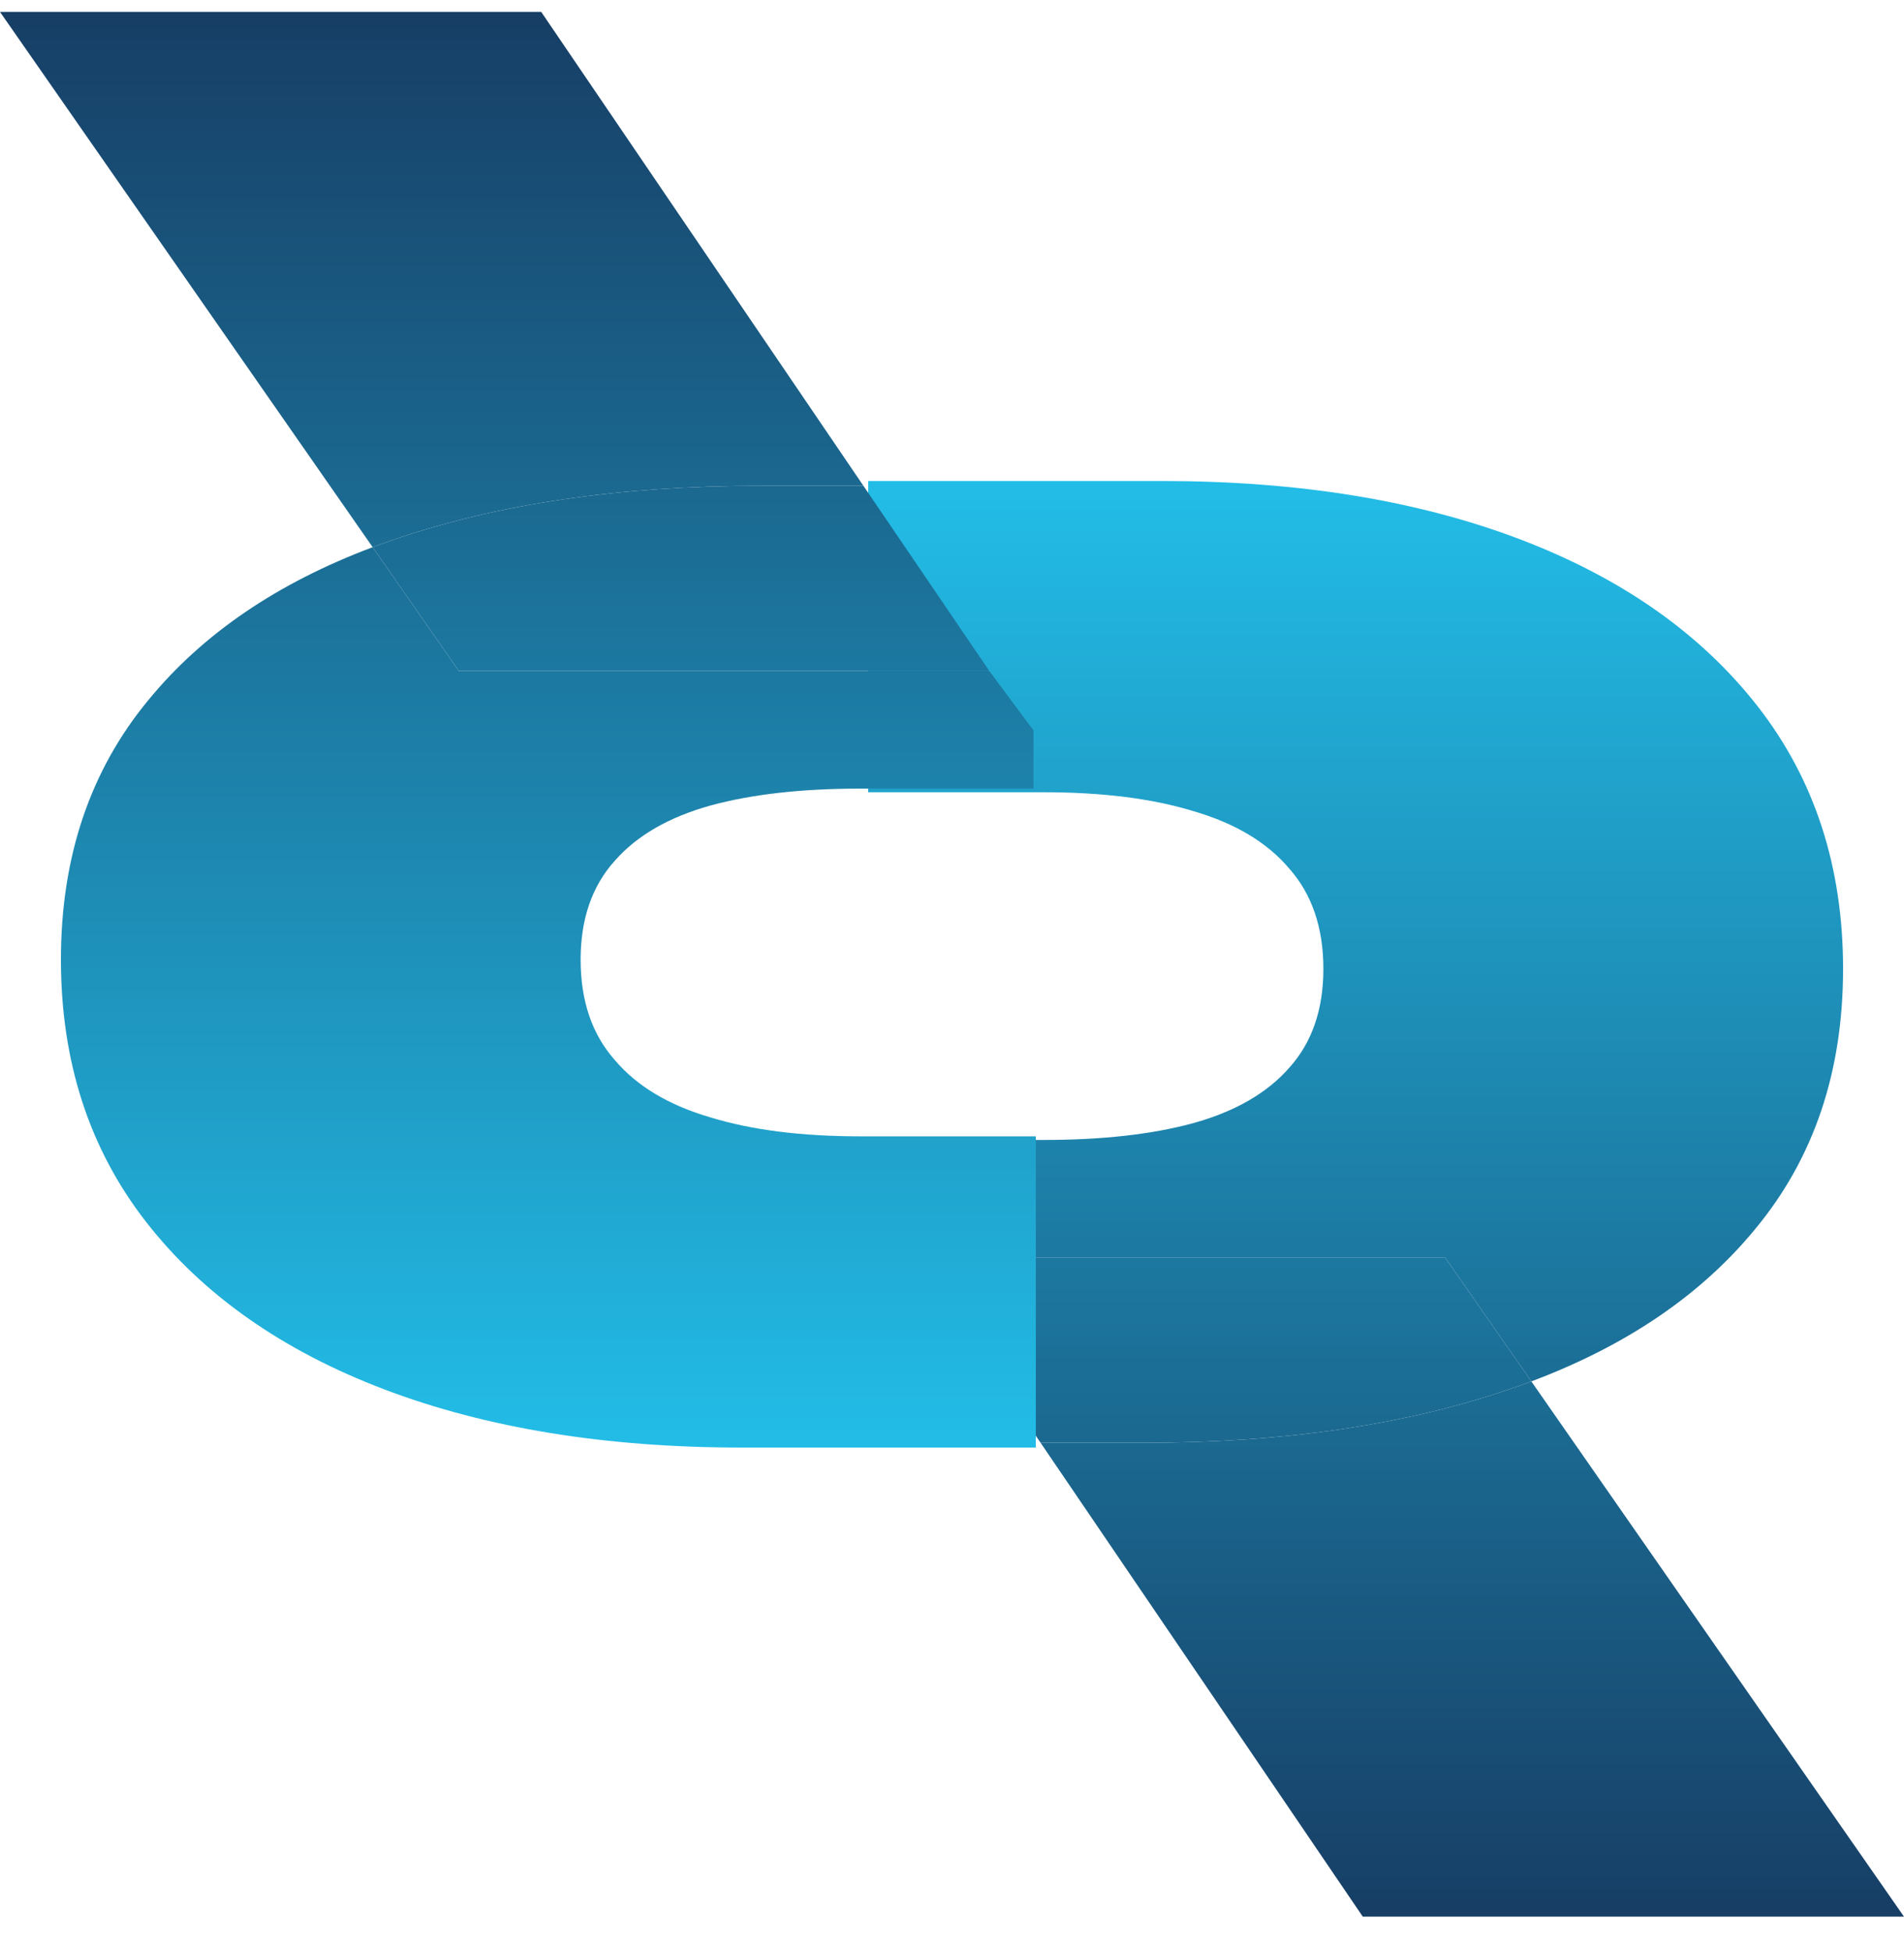 <svg width="40" height="41" viewBox="0 0 40 41" fill="none" xmlns="http://www.w3.org/2000/svg">
<path fill-rule="evenodd" clip-rule="evenodd" d="M32.171 29.009L30.362 26.412H19.218L21.861 30.298H24.037C26.974 30.298 29.54 29.92 31.736 29.165C31.883 29.114 32.028 29.062 32.171 29.009Z" fill="url(#paint0_linear_62_327)"/>
<path d="M31.736 29.165C29.54 29.92 26.974 30.298 24.037 30.298H21.861L28.63 40.25H40L36.085 34.63L32.171 29.009C32.028 29.062 31.883 29.114 31.736 29.165Z" fill="url(#paint1_linear_62_327)"/>
<path d="M31.924 11.322C29.778 10.508 27.275 10.101 24.413 10.101H18.239V16.637H21.928C23.158 16.637 24.206 16.769 25.072 17.034C25.951 17.29 26.622 17.692 27.086 18.241C27.563 18.781 27.802 19.483 27.802 20.347C27.802 21.201 27.563 21.892 27.086 22.422C26.622 22.952 25.951 23.34 25.072 23.585C24.206 23.821 23.158 23.939 21.928 23.939H18.288V25.161L19.218 26.412H30.362L32.171 29.009C34.171 28.258 35.739 27.192 36.875 25.808C38.105 24.326 38.72 22.506 38.72 20.347C38.72 18.207 38.124 16.372 36.932 14.841C35.739 13.31 34.07 12.137 31.924 11.322Z" fill="url(#paint2_linear_62_327)"/>
<path fill-rule="evenodd" clip-rule="evenodd" d="M7.829 11.491L9.638 14.088H20.782L18.139 10.202H15.963C13.027 10.202 10.46 10.58 8.264 11.335C8.117 11.386 7.972 11.438 7.829 11.491Z" fill="url(#paint3_linear_62_327)"/>
<path d="M8.264 11.335C10.46 10.58 13.027 10.202 15.963 10.202H18.139L11.37 0.25L3.05176e-05 0.25L3.915 5.871L7.829 11.491C7.972 11.438 8.117 11.386 8.264 11.335Z" fill="url(#paint4_linear_62_327)"/>
<path d="M8.076 29.178C10.222 29.992 12.725 30.399 15.587 30.399H21.761V23.863H18.072C16.842 23.863 15.794 23.731 14.928 23.466C14.049 23.21 13.378 22.808 12.914 22.259C12.437 21.719 12.198 21.017 12.198 20.153C12.198 19.299 12.437 18.608 12.914 18.078C13.378 17.548 14.049 17.16 14.928 16.915C15.794 16.679 16.842 16.561 18.072 16.561H21.712V15.339L20.782 14.088H9.638L7.829 11.491C5.829 12.242 4.261 13.309 3.125 14.692C1.895 16.174 1.28 17.994 1.28 20.153C1.28 22.293 1.876 24.128 3.068 25.659C4.261 27.19 5.93 28.363 8.076 29.178Z" fill="url(#paint5_linear_62_327)"/>
<defs>
<linearGradient id="paint0_linear_62_327" x1="29.119" y1="10.101" x2="29.119" y2="48.584" gradientUnits="userSpaceOnUse">
<stop stop-color="#22BDE7"/>
<stop offset="1" stop-color="#141B41"/>
</linearGradient>
<linearGradient id="paint1_linear_62_327" x1="29.119" y1="10.101" x2="29.119" y2="48.584" gradientUnits="userSpaceOnUse">
<stop stop-color="#22BDE7"/>
<stop offset="1" stop-color="#141B41"/>
</linearGradient>
<linearGradient id="paint2_linear_62_327" x1="29.119" y1="10.101" x2="29.119" y2="48.584" gradientUnits="userSpaceOnUse">
<stop stop-color="#22BDE7"/>
<stop offset="1" stop-color="#141B41"/>
</linearGradient>
<linearGradient id="paint3_linear_62_327" x1="10.881" y1="30.399" x2="10.881" y2="-8.084" gradientUnits="userSpaceOnUse">
<stop stop-color="#22BDE7"/>
<stop offset="1" stop-color="#141B41"/>
</linearGradient>
<linearGradient id="paint4_linear_62_327" x1="10.881" y1="30.399" x2="10.881" y2="-8.084" gradientUnits="userSpaceOnUse">
<stop stop-color="#22BDE7"/>
<stop offset="1" stop-color="#141B41"/>
</linearGradient>
<linearGradient id="paint5_linear_62_327" x1="10.881" y1="30.399" x2="10.881" y2="-8.084" gradientUnits="userSpaceOnUse">
<stop stop-color="#22BDE7"/>
<stop offset="1" stop-color="#141B41"/>
</linearGradient>
</defs>
</svg>
